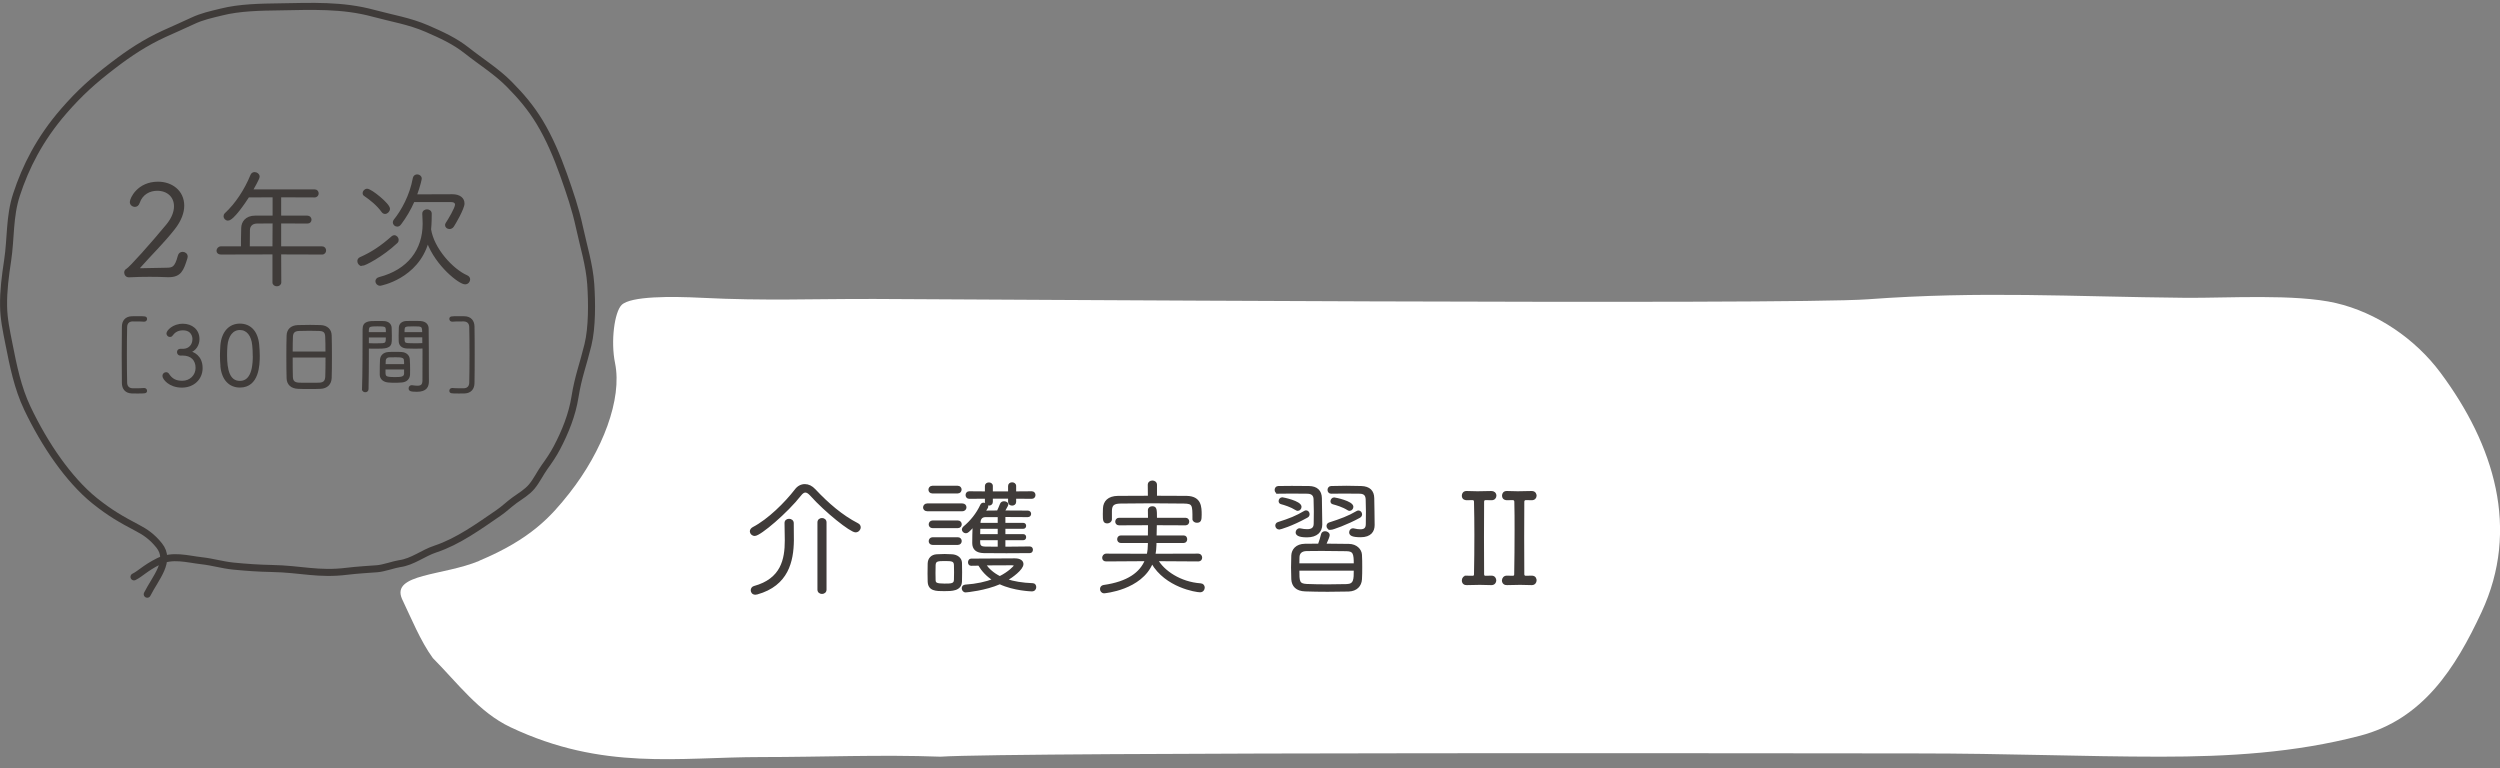 <?xml version="1.0" encoding="UTF-8"?><svg xmlns="http://www.w3.org/2000/svg" viewBox="0 0 390.52 120"><rect x="0" y="0" width="390.52" height="120" fill="#808080" stroke="none"/><defs><style>.cls-1,.cls-2{fill:none;}.cls-3{fill:#3f3b39;stroke-miterlimit:10;stroke-width:.3px;}.cls-3,.cls-2{stroke:#3f3b39;}.cls-4{fill:#fff;}.cls-2{stroke-linecap:round;stroke-linejoin:round;stroke-width:1.1px;}</style></defs><g id="box"><rect class="cls-1" x=".55" width="389.97" height="120"/></g><g id="_3"><g><g><path class="cls-3" d="M20.13,43.17c-.38,0-.58-.3-.58-.6,0-.18,.1-.38,.28-.46,.48-.24,3.9-4.08,6.28-6.96,.84-1.02,1.22-2.04,1.22-2.92,0-1.54-1.12-2.58-2.78-2.58-1.16,0-2.4,.58-2.88,2.02-.12,.36-.36,.5-.62,.5-.3,0-.62-.24-.62-.62,0-.52,1.12-3.02,4.26-3.02,2.12,0,3.94,1.34,3.94,3.6,0,1.04-.42,2.28-1.46,3.6-1.7,2.16-3.5,3.88-5.36,5.98-.06,.06-.08,.12-.08,.18,0,.1,.1,.16,.2,.16,1.42-.02,2.7-.04,4.12-.08,.92-.02,1.38-.1,1.88-2,.08-.34,.34-.48,.6-.48,.32,0,.64,.22,.64,.6,0,.06-.02,.14-.04,.22-.58,1.86-.94,2.84-2.78,2.84h-.14c-.94-.04-1.88-.06-2.82-.06-1.06,0-2.12,.02-3.24,.08h-.02Z"/><path class="cls-3" d="M43.77,39.59l.02,4.52c0,.3-.28,.46-.54,.46-.28,0-.54-.16-.54-.46v-4.52l-8.2,.02c-.38,0-.54-.22-.54-.44,0-.26,.22-.54,.54-.54h3.28c0-.78,0-1.78,.04-3.04,.02-.8,.56-1.76,2.04-1.76h2.86v-3.16l-3.94,.02c-.52,.8-2.38,3.62-3.18,3.62-.3,0-.54-.26-.54-.52,0-.14,.04-.28,.18-.4,1.62-1.5,3.08-3.7,4.02-6.02,.1-.24,.3-.34,.5-.34,.32,0,.64,.24,.64,.56s-.92,1.88-1.06,2.14h9.78c.34,0,.5,.24,.5,.48s-.16,.48-.5,.48l-5.36-.02v3.16h4.24c.32,0,.5,.24,.5,.48s-.16,.46-.48,.46c-1.28-.02-2.82-.02-4.26-.02v3.88h6.54c.32,0,.48,.24,.48,.5,0,.24-.16,.48-.48,.48l-6.54-.02Zm-1.04-4.84c-1.06,0-1.98,.02-2.62,.02-.86,.02-1.22,.6-1.22,1.18,0,.66-.02,1.8-.02,2.68h3.84l.02-3.88Z"/><path class="cls-3" d="M56.55,41.39c-.36,0-.58-.3-.58-.6,0-.2,.1-.38,.32-.48,1.82-.8,3.3-1.8,5-3.3,.1-.08,.2-.12,.3-.12,.28,0,.54,.28,.54,.58,0,.14-.04,.28-.18,.4-2.26,2.12-5,3.52-5.4,3.52Zm3.18-8.36c-.74-1.04-1.82-1.9-2.76-2.54-.14-.08-.18-.2-.18-.32,0-.26,.26-.54,.56-.54,.6,0,3.42,2.28,3.42,2.98,0,.34-.32,.66-.62,.66-.16,0-.3-.08-.42-.24Zm6.38,.34c0-.34,.3-.52,.6-.52,.28,0,.58,.18,.58,.52s0,1.52-.1,2.46c.46,3.02,3.42,6.3,5.74,7.32,.26,.12,.36,.3,.36,.5,0,.3-.26,.62-.64,.62-.86,0-4.46-2.8-5.84-6.5-1.62,5.68-7.4,6.72-7.42,6.72-.36,0-.6-.28-.6-.56,0-.2,.14-.42,.46-.5,4.56-1.18,6.92-4.38,6.92-8.48,0-.48-.04-1.04-.06-1.56v-.02Zm-3.58,1.6c-.14,.2-.32,.28-.48,.28-.3,0-.54-.24-.54-.52,0-.1,.04-.22,.12-.32,1.2-1.48,2.52-3.88,3-6.56,.06-.32,.3-.46,.54-.46,.28,0,.56,.2,.56,.5,0,.08-.16,.96-.76,2.62,1.7-.02,4.32-.02,5.68-.02,1.12,0,1.76,.52,1.76,1.3s-1.4,3.16-1.64,3.52c-.14,.22-.36,.32-.56,.32-.28,0-.54-.2-.54-.46,0-.08,.02-.18,.08-.26,.34-.5,1.48-2.4,1.48-2.94,0-.34-.26-.56-.84-.56h-5.78c-.56,1.28-1.28,2.5-2.08,3.56Z"/></g><g><path class="cls-3" d="M22.49,60.76h.04c.18,0,.29,.14,.29,.27,0,.29-.13,.29-1.39,.29-.26,0-.55,0-.84-.01-.92-.03-1.39-.61-1.4-1.47-.01-1.47-.03-2.94-.03-4.41s.01-2.95,.03-4.41c.01-.86,.48-1.44,1.4-1.47,.3-.01,.58-.01,.84-.01,1.26,0,1.39,0,1.39,.29,0,.13-.1,.27-.29,.27h-.04c-.43-.04-.7-.04-1.79-.04-.55,.01-.98,.34-.99,1.03-.03,1.24-.04,2.79-.04,4.34s.01,3.09,.04,4.34c.01,.69,.44,1.01,.99,1.03,1.09,0,1.37,0,1.79-.04Z"/><path class="cls-3" d="M28.62,54.64c.99-.03,1.59-.74,1.59-1.68,0-.39-.19-1.51-1.65-1.51-.92,0-1.42,.47-1.72,.88-.08,.12-.18,.16-.29,.16-.21,0-.4-.18-.4-.4,0-.34,.86-1.37,2.42-1.37,1.34,0,2.44,.83,2.44,2.25,0,.85-.48,1.74-1.43,1.99,.52,.13,1.92,.62,1.92,2.54,0,1.68-1.3,2.9-3.09,2.9-1.96,0-2.89-1.27-2.89-1.68,0-.25,.21-.43,.42-.43,.13,0,.25,.05,.33,.18,.53,.82,1.17,1.16,2.21,1.16,1.26,0,2.22-.94,2.22-2.16s-.73-2.08-2.18-2.08h-.04c-.06,0-.26,.01-.3,.01-.25,0-.38-.21-.38-.4,0-.18,.12-.36,.34-.36h.48Z"/><path class="cls-3" d="M34.59,57.22c-.05-.56-.08-1.11-.08-1.66,0-.51,.03-1.03,.06-1.56,.17-2.14,1.33-3.3,2.9-3.3s2.68,1.09,2.87,3.16c.05,.58,.09,1.16,.09,1.72,0,1.4-.09,4.81-2.96,4.81-1.55,0-2.69-1.09-2.89-3.16Zm5.04-1.76c0-.52-.03-1.04-.08-1.52-.14-1.56-.91-2.54-2.08-2.54s-1.95,1.01-2.09,2.59c-.04,.48-.06,.98-.06,1.47,0,2.33,.42,4.19,2.16,4.19,2.15,0,2.16-3.07,2.16-4.19Z"/><path class="cls-3" d="M50.07,60.59c-.57,.03-1.18,.03-1.78,.03s-1.18,0-1.72-.03c-1.03-.04-1.62-.59-1.65-1.48-.03-.86-.04-2.17-.04-3.48,0-1.17,.01-2.35,.04-3.24,.03-.82,.55-1.42,1.6-1.46,.49-.01,1.22-.03,1.95-.03,.58,0,1.17,.01,1.62,.03,.98,.04,1.55,.61,1.57,1.46,.03,.81,.04,2.04,.04,3.26,0,1.35-.01,2.69-.04,3.39-.03,.9-.6,1.51-1.6,1.55Zm.92-5.53c0-.99-.01-1.9-.04-2.48-.03-.62-.23-1-1.05-1.03-.34-.01-.95-.03-1.56-.03s-1.25,.01-1.65,.03c-.71,.03-1.05,.34-1.08,1.03-.03,.6-.04,1.51-.04,2.48h5.42Zm-5.42,.65c0,1.25,0,2.48,.03,3.17,.03,.73,.36,1.03,1.21,1.05,.3,.01,.88,.01,1.47,.01s1.21,0,1.55-.01c.82-.03,1.1-.39,1.13-1.12,.03-.71,.04-1.91,.04-3.11h-5.42Z"/><path class="cls-3" d="M56.7,60.82c.09-2.42,.08-6.6,.09-9.41,0-1.12,.87-1.12,2.03-1.12,.44,0,.9,0,1.14,.01,.68,.03,1.04,.42,1.07,.88,.01,.36,.03,.81,.03,1.23,0,.3-.01,.6-.01,.86-.03,1.05-.83,1.05-2.46,1.05-.38,0-.78,0-1.12-.03v1.31c0,1.51-.01,3.32-.05,5.19,0,.22-.18,.33-.36,.33s-.35-.1-.35-.3h0Zm3.73-8.79c0-1.14,0-1.2-1.47-1.2s-1.5,.07-1.5,1.2h2.96Zm-2.96,.52v1.2c.34,.03,.9,.03,1.4,.03,1.52,0,1.55-.01,1.55-1.22h-2.95Zm5.24,7.05c-.38,.03-.73,.04-1.08,.04-.3,0-.61-.01-.94-.04-.75-.05-1.21-.48-1.22-1.05v-.56c0-.6,.01-1.29,.04-1.82,.03-.52,.43-.99,1.16-1.03,.39-.03,.73-.03,1.07-.03s.66,0,1,.03c.69,.04,1.08,.48,1.12,.96,.04,.49,.05,1.09,.05,1.65,0,.29,0,.55-.01,.78-.03,.59-.46,1.03-1.18,1.07Zm.55-3.3c-.03-.62-.64-.64-1.42-.64-.33,0-.68,0-.99,.01-.52,.01-.73,.36-.74,.61-.01,.18-.03,.47-.03,.75h3.19v-.74Zm-3.19,1.26v.61c0,.75,.2,.88,1.61,.88,.82,0,1.56,0,1.59-.66v-.83h-3.2Zm4.89-3.24c-.56,0-1.09-.01-1.39-.03-.83-.04-1.13-.48-1.14-1.03,0-.25-.01-.53-.01-.83,0-.43,.01-.87,.03-1.26,.01-.48,.38-.86,1.04-.88,.25-.01,.73-.01,1.2-.01,.35,0,.68,0,.9,.01,.95,.04,1.22,.56,1.22,1.05,.03,2.21,.03,4.6,.03,6.56,0,.62,.01,1.18,.01,1.64,0,.79-.27,1.51-1.73,1.51-1.04,0-1.14-.13-1.14-.39,0-.17,.12-.34,.31-.34h.05c.34,.05,.61,.08,.86,.08,.62,0,.92-.22,.94-.94,0-.17,.01-.4,.01-4.37v-.81c-.35,.03-.77,.03-1.17,.03Zm1.14-2.29c0-1.2-.13-1.2-1.51-1.2-1.55,0-1.55,.03-1.55,1.2h3.06Zm-3.06,.52c0,1.21,0,1.22,1.61,1.22,.53,0,1.13,0,1.47-.03,0-.44-.01-.84-.01-1.2h-3.07Z"/><path class="cls-3" d="M73.45,59.77c.03-1.25,.04-2.79,.04-4.34s-.01-3.11-.04-4.34c-.01-.69-.44-1.01-.99-1.03-1.09,0-1.37,0-1.79,.04h-.04c-.18,0-.29-.14-.29-.27,0-.29,.13-.29,1.39-.29,.26,0,.55,0,.84,.01,.92,.03,1.39,.61,1.4,1.47,.03,1.46,.03,2.94,.03,4.41s0,2.94-.03,4.41c-.01,.86-.48,1.44-1.4,1.47-.3,.01-.58,.01-.84,.01-1.26,0-1.39,0-1.39-.29,0-.13,.1-.27,.29-.27h.04c.36,.04,.61,.04,1.79,.04,.55-.01,.98-.34,.99-1.03Z"/></g><path class="cls-2" d="M23,92.82c1.29-2.57,3.81-5.19,1.86-7.62-1.09-1.36-2.19-2.1-3.34-2.7-2.63-1.39-4.3-2.34-6.66-4.22-2.16-1.72-4.16-4.05-5.77-6.29-1.81-2.5-3.48-5.42-4.81-8.21-1.52-3.19-2.21-6.65-2.89-10.09-.39-1.98-.8-3.85-.83-5.87-.04-2.41,.27-4.72,.63-7.11,.53-3.48,.27-6.91,1.39-10.3,1.42-4.34,3.62-8.72,7.37-13.04,2.5-2.88,4.68-4.83,7.73-7.16,2.57-1.97,5.02-3.58,7.98-4.94,1.46-.67,2.95-1.3,4.4-1.99,1.52-.72,2.9-1,4.52-1.4,2.84-.72,6.12-.77,9.05-.81,5.08-.08,9.82-.33,14.77,1.02,2.83,.77,5.58,1.2,8.29,2.38,2.24,.98,4.32,1.91,6.25,3.44,2.22,1.76,4.64,3.25,6.63,5.27,1.83,1.85,3.35,3.64,4.7,5.86,1.54,2.54,2.76,5.43,3.76,8.25s1.87,5.37,2.47,8.15c.64,2.97,1.57,5.92,1.78,8.96,.19,2.84,.23,6.72-.44,9.47-.75,3.09-1.52,4.98-2.02,8.12-.44,2.77-1.51,5.45-2.82,7.94-.55,1.05-1.22,2.04-1.91,2.99s-1.24,2.14-2.03,3.09c-.75,.89-1.75,1.46-2.68,2.13-.86,.62-1.64,1.39-2.51,1.98-3.02,2.07-6.34,4.48-9.83,5.63-1.98,.65-3.57,2.02-5.64,2.3-.76,.1-2.51,.73-3.5,.79-.49,.03-3.44,.23-4.66,.39-4.52,.57-7.24-.35-11.8-.43-1.93-.03-4.06-.18-5.97-.37-1.78-.18-3.19-.64-4.97-.84-2.29-.26-4.58-.99-6.77,.12-2.05,1.03-2.76,1.88-3.8,2.4"/><path class="cls-4" d="M74.87,87.59c8.06-3.38,11.21-6.93,14.04-10.51,5.24-6.65,8.31-14.77,7.17-20.34-.71-3.44-.09-7.99,1.02-9.1,1.4-1.4,7.77-1.36,12.54-1.12,9.93,.5,17.2,.15,27.11,.18,12.37,.03,142.67,.96,155.02,.05,17.76-1.31,31.76-.4,49.58-.23,6.52,.06,17.21-.65,23.54,.82,6.33,1.47,12.38,5.55,16.35,10.9,8.39,11.28,12.44,24.42,6.4,37.38-4.07,8.73-9.14,16.74-18.99,19.31-10.22,2.67-20.56,3.27-31.15,3.27-12.19,0-23.55-.51-38.38-.51-11.49,0-140.81-.24-152.22,.51-9.32-.34-18.65,.06-27.97,.06-12.96,0-24.72,2.18-39.2-4.67-4.91-2.32-8.27-6.92-12.12-10.8-1.91-2.61-3.44-6.37-4.82-9.25-1.71-3.95,6.48-3.58,12.1-5.94Z"/><g><path class="cls-3" d="M133.64,83.01c-.74,0-4.62-3.06-6.98-5.7-.32-.34-.58-.52-.86-.52-.26,0-.52,.18-.8,.54-2.08,2.66-6.28,6.24-7.1,6.24-.36,0-.62-.28-.62-.56,0-.2,.12-.4,.38-.54,2.42-1.26,5.06-3.9,6.62-5.92,.38-.52,.9-.78,1.44-.78s1.06,.24,1.54,.76c2,2.14,4.24,4.08,6.7,5.34,.24,.12,.34,.3,.34,.5,0,.32-.28,.64-.66,.64Zm-10.94-1.32c0-.34,.28-.5,.56-.5s.58,.18,.58,.52c0,.7,.02,1.86,.02,2.7-.04,3.24-.82,6.96-5.6,8.3-.1,.02-.18,.04-.26,.04-.4,0-.58-.28-.58-.54,0-.22,.12-.44,.38-.52,4.32-1.18,4.94-4.28,4.94-7.28,0-.8-.02-1.9-.04-2.7v-.02Zm5.14-.1c0-.34,.28-.52,.56-.52s.56,.18,.56,.52v10.52c0,.34-.28,.52-.56,.52s-.56-.18-.56-.52v-10.52Z"/><path class="cls-3" d="M144.84,79.71c-.34,0-.5-.22-.5-.44,0-.24,.18-.48,.5-.48h5.48c.34,0,.5,.22,.5,.46,0,.22-.16,.46-.5,.46h-5.48Zm2.66,12.48c-1.3,0-2.4,0-2.44-1.36-.02-.44-.02-.84-.02-1.24,0-.54,0-1.06,.02-1.56,.02-.74,.48-1.26,1.28-1.3,.42-.02,.82-.04,1.22-.04s.78,.02,1.14,.04c.78,.04,1.4,.5,1.42,1.18,.02,.46,.02,.98,.02,1.48s0,.98-.02,1.42c-.04,1.38-1.44,1.38-2.62,1.38Zm-1.86-15.26c-.32,0-.46-.22-.46-.44s.16-.46,.46-.46h3.96c.3,0,.46,.22,.46,.44,0,.24-.16,.46-.46,.46h-3.96Zm.04,5.42c-.32,0-.46-.22-.46-.44s.16-.46,.46-.46h3.94c.3,0,.46,.22,.46,.44,0,.24-.16,.46-.46,.46h-3.94Zm0,2.62c-.32,0-.46-.22-.46-.44s.16-.46,.46-.46h3.94c.3,0,.46,.22,.46,.44,0,.24-.16,.46-.46,.46h-3.94Zm.3,4.46c0,.44,.02,.88,.02,1.2,.02,.5,.24,.68,1.52,.68,1.04,0,1.62,0,1.64-.72,.02-.3,.02-.74,.02-1.18s0-.88-.02-1.18c-.04-.72-.52-.74-1.58-.74s-1.54,.02-1.58,.76c0,.28-.02,.72-.02,1.18Zm5.7-1.2c-.22,0-.32-.2-.32-.4s.12-.42,.32-.42c0,0,6.36-.04,6.82-.04h.04c.82,0,1.18,.34,1.18,.74,0,.8-1.68,2-2.5,2.48,1.1,.36,2.44,.6,4.12,.66,.24,0,.38,.22,.38,.46,0,.26-.16,.52-.54,.52-.06,0-2.8-.08-5-1.12-2.28,1-5.2,1.28-5.34,1.28-.3,0-.46-.26-.46-.5,0-.2,.12-.4,.42-.42,1.8-.12,3.22-.46,4.4-.9-1-.64-1.74-1.44-2.28-2.36l-1.24,.02Zm5.22-4v1.32c1.38,0,2.82-.02,3.96-.04,.24,0,.34,.18,.34,.36,0,.2-.1,.38-.34,.38-1.06,.02-2.36,.02-3.64,.02s-2.54,0-3.54-.02c-1.14-.02-1.66-.52-1.66-1.42,0-.7,.02-1.82,.06-2.72-.8,.92-1,1.04-1.2,1.04-.26,0-.48-.22-.48-.44,0-.12,.06-.24,.18-.34,1.1-.92,2.04-2.06,2.7-3.48,.08-.16,.22-.22,.36-.22,.28,0,.58,.2,.58,.46,0,.1-.04,.16-.44,.78h.1c.58-.02,1.26-.02,1.98-.02,.14-.3,.3-.64,.5-1.16,.08-.2,.28-.28,.48-.28,.26,0,.52,.14,.52,.34,0,.08-.04,.18-.56,1.1,1.32,0,2.7,0,3.76,.02,.24,0,.36,.18,.36,.36s-.12,.36-.38,.36c-1.02-.02-2.34-.02-3.64-.02v1.22h2.96c.2,0,.28,.16,.28,.3,0,.16-.08,.32-.28,.32h-2.96v1.14h2.96c.2,0,.28,.16,.28,.32s-.08,.32-.28,.32h-2.96Zm1.68-6.48v.66c0,.28-.24,.42-.48,.42s-.48-.14-.48-.42v-.66h-2.68v.66c0,.28-.24,.42-.46,.42-.24,0-.48-.14-.48-.42v-.66l-2.6,.02c-.28,0-.42-.22-.42-.44s.14-.44,.42-.44l2.6,.02v-1c0-.28,.24-.4,.48-.4,.22,0,.46,.12,.46,.4v1h2.68v-1c0-.28,.24-.42,.48-.42s.48,.14,.48,.42v1l2.6-.02c.28,0,.42,.22,.42,.44s-.14,.44-.42,.44l-2.6-.02Zm-2.58,4.7h-3.02c-.02,.36-.02,.76-.02,1.14h3.04v-1.14Zm0,1.78h-3.04v.44c0,.6,.2,.84,.94,.86,.6,.02,1.32,.02,2.1,.02v-1.32Zm0-3.6h-2.04c-.54,0-.88,.28-.94,.88,0,.1-.02,.2-.02,.32h3v-1.2Zm2.52,7.72c0-.12-.16-.2-.48-.2-.5,0-3.12,.02-4.2,.02,.54,.78,1.3,1.46,2.34,1.98,1.4-.7,2.34-1.64,2.34-1.8Z"/><path class="cls-3" d="M180.76,87.51c1,1.74,3.58,3.54,6.78,3.76,.34,.02,.5,.26,.5,.52,0,.28-.2,.58-.58,.58-.58,0-5.34-.72-7.5-4.48-1.7,4.16-7.46,4.64-7.48,4.64-.32,0-.5-.26-.5-.52,0-.22,.14-.44,.42-.48,3.82-.54,5.78-2.02,6.6-4.02l-6.22,.04c-.32,0-.46-.2-.46-.42,0-.24,.18-.5,.48-.5l6.48,.02c.12-.54,.18-1.1,.18-1.68v-.3h-4.38c-.28,0-.42-.22-.42-.44s.14-.44,.42-.44h4.38c0-.62,.02-1.26,.02-1.9l-4.68,.02c-.3,0-.44-.22-.44-.42,0-.24,.16-.46,.44-.46h4.68c0-.44,0-.88-.02-1.32v-.02c0-.3,.26-.46,.52-.46,.58,0,.6,.28,.6,1.8h4.62c.28,0,.42,.22,.42,.44s-.14,.44-.42,.44l-4.64-.02c0,.64-.02,1.3-.04,1.9h4.4c.26,0,.38,.22,.38,.44s-.12,.44-.4,.44h-4.4v.44c-.02,.54-.06,1.06-.16,1.54l6.86-.02c.28,0,.44,.24,.44,.48,0,.22-.14,.44-.44,.44l-6.44-.04Zm5.66-6.46c0-2.18,0-2.52-1.5-2.54-1.42-.02-3.26-.04-5.06-.04s-3.54,.02-4.82,.04c-1.06,.02-1.48,.3-1.5,1.28v1.32c0,.32-.3,.5-.58,.5-.52,0-.54-.34-.54-1.3,0-.28,.02-.56,.02-.88,.04-1.06,.72-1.8,2.18-1.82,1.48-.02,3.14-.02,4.84-.02l-.02-1.86c0-.34,.28-.52,.58-.52,.28,0,.56,.18,.56,.52v1.86c1.62,0,3.24,0,4.78,.02,2.2,.04,2.2,1.62,2.2,2.82,0,.8-.08,1.08-.6,1.08-.28,0-.54-.16-.54-.44v-.02Z"/><path class="cls-3" d="M199.66,76.97c-.26,0-.4-.22-.4-.44s.14-.46,.42-.46c.7-.02,1.4-.02,2.1-.02,.94,0,1.84,0,2.7,.02,1.22,.02,1.84,.66,1.86,1.74l.06,4.06v.06c0,1.1-.74,1.86-2.24,1.86-1.36,0-1.62-.34-1.62-.62,0-.24,.18-.5,.48-.5,.04,0,.08,.02,.12,.02,.36,.08,.72,.12,1.04,.12,.68,0,1.18-.22,1.18-1.02,0-.06,.02-.94,.02-1.88,0-.7-.02-1.46-.04-1.94-.02-.58-.32-.98-1.1-1-.7-.02-1.56-.02-2.48-.02-.66,0-1.38,0-2.08,.02h-.02Zm.18,5.6c-.3,0-.48-.24-.48-.46,0-.18,.1-.36,.32-.42,1.82-.58,2.78-.96,4.14-1.76,.08-.04,.14-.06,.2-.06,.24,0,.4,.22,.4,.44,0,.16-.06,.32-.26,.42-2.46,1.36-4.24,1.84-4.32,1.84Zm2.64-3c-.82-.52-1.82-.82-2.34-.96-.18-.04-.26-.18-.26-.34,0-.2,.16-.44,.42-.44,.08,0,2.86,.54,2.86,1.34,0,.24-.2,.48-.44,.48-.08,0-.16-.02-.24-.08Zm-.66,9.06c0-.62,.02-1.24,.04-1.86,.04-.86,.64-1.66,1.98-1.68,.72-.02,1.44-.02,2.18-.02,.18-.5,.42-1.24,.48-1.58,.04-.24,.26-.36,.48-.36,.28,0,.58,.18,.58,.46,0,.2-.24,.74-.56,1.48,1.18,0,2.42,.02,3.72,.04,1.12,.02,1.84,.76,1.88,1.56,.04,.64,.04,1.28,.04,1.92s0,1.26-.04,1.9c-.06,.98-.72,1.72-1.94,1.76-1.08,.02-2.18,.04-3.26,.04-1.24,0-2.42-.02-3.52-.06-1.36-.04-1.96-.74-2.02-1.74-.02-.62-.04-1.24-.04-1.86Zm9.8-.48c0-1.64-.1-2.18-1.28-2.2-1.14-.02-2.54-.04-3.88-.04-.84,0-1.64,0-2.36,.02-.84,.02-1.24,.44-1.26,1.1-.02,.36-.02,.74-.02,1.12h8.8Zm-8.8,.84c0,1.82,0,2.32,1.3,2.38,.96,.04,2.12,.06,3.3,.06,1.02,0,2.04-.02,2.94-.04,1.26-.04,1.26-.84,1.26-2.4h-8.8Zm5.02-6.36c-.3,0-.48-.24-.48-.46,0-.18,.1-.36,.32-.42,1.74-.56,3-1.02,4.32-1.8,.08-.04,.14-.06,.2-.06,.24,0,.42,.22,.42,.46,0,.14-.08,.3-.26,.4-1.96,1.08-4.24,1.88-4.52,1.88Zm.08-5.66c-.26,0-.4-.22-.4-.44s.14-.46,.42-.46c.84-.02,1.62-.04,2.38-.04s1.54,.02,2.32,.04c1.26,.04,1.86,.66,1.88,1.74,.04,1.36,.04,3.12,.06,4.12v.1c0,.9-.48,1.74-2.04,1.74-1.38,0-1.64-.28-1.64-.62,0-.24,.18-.48,.44-.48,.04,0,.08,.02,.12,.02,.42,.1,.76,.14,1.04,.14,.72,0,1-.32,1-.98,0-.06,.02-.96,.02-1.92,0-.72-.02-1.48-.04-1.96-.04-.62-.3-.98-1.08-1-.68-.02-1.56-.02-2.46-.02-.68,0-1.36,0-2,.02h-.02Zm2.66,2.6c-.82-.52-1.82-.8-2.34-.94-.18-.04-.26-.18-.26-.32,0-.22,.18-.46,.42-.46,.12,0,2.86,.54,2.86,1.32,0,.24-.2,.48-.44,.48-.08,0-.16-.02-.24-.08Z"/><path class="cls-3" d="M229.12,90.07c.24,0,.56,.02,.88,.02,.28,0,.4-.12,.4-.38,.04-1.98,.06-4.1,.06-6.16,0-1.8-.02-3.56-.06-5.18,0-.24-.14-.4-.38-.4-.32,0-.66,.02-.9,.02-.12,0-.64-.02-.62-.58,0-.28,.18-.56,.58-.56h.04c.46,.02,1.06,.04,1.68,.04,.74,0,1.52-.02,2.16-.04,.32-.02,.64,.2,.64,.58,0,.28-.2,.56-.6,.56h-.04c-.3-.02-.56-.02-.9-.02-.26,0-.38,.18-.38,.4-.02,1.7-.02,3.58-.02,5.5s0,3.9,.02,5.84c0,.2,.1,.38,.36,.38,.34,0,.6,0,.9-.02,.48-.02,.64,.34,.64,.6,0,.28-.2,.58-.6,.58h-.04c-.54-.02-1.16-.04-1.78-.04-.74,0-1.48,.02-2.04,.04-.3,.02-.62-.14-.62-.58,0-.3,.2-.6,.6-.6h.02Zm6.28,0c.24,0,.56,.02,.88,.02,.28,0,.4-.12,.4-.38,.04-2.22,.06-4.6,.06-6.92,0-1.52,0-3.02-.04-4.42,0-.24-.16-.4-.4-.4-.32,0-.66,.02-.9,.02-.12,0-.62-.02-.62-.58,0-.28,.18-.56,.58-.56h.04c.46,.02,1.06,.04,1.68,.04,.74,0,1.52-.02,2.16-.04,.6-.02,.64,.5,.64,.58,0,.28-.2,.56-.6,.56h-.04c-.3-.02-.54-.02-.88-.02-.26,0-.4,.18-.4,.4-.02,1.7-.02,3.58-.02,5.5s0,3.9,.02,5.84c0,.2,.12,.38,.38,.38,.34,0,.6,0,.9-.02,.6-.02,.64,.46,.64,.58,0,.3-.2,.6-.6,.6h-.04c-.54-.02-1.16-.04-1.78-.04-.76,0-1.5,.02-2.06,.04-.3,.02-.62-.14-.64-.58,.02-.3,.22-.6,.62-.6h.02Z"/></g></g></g></svg>